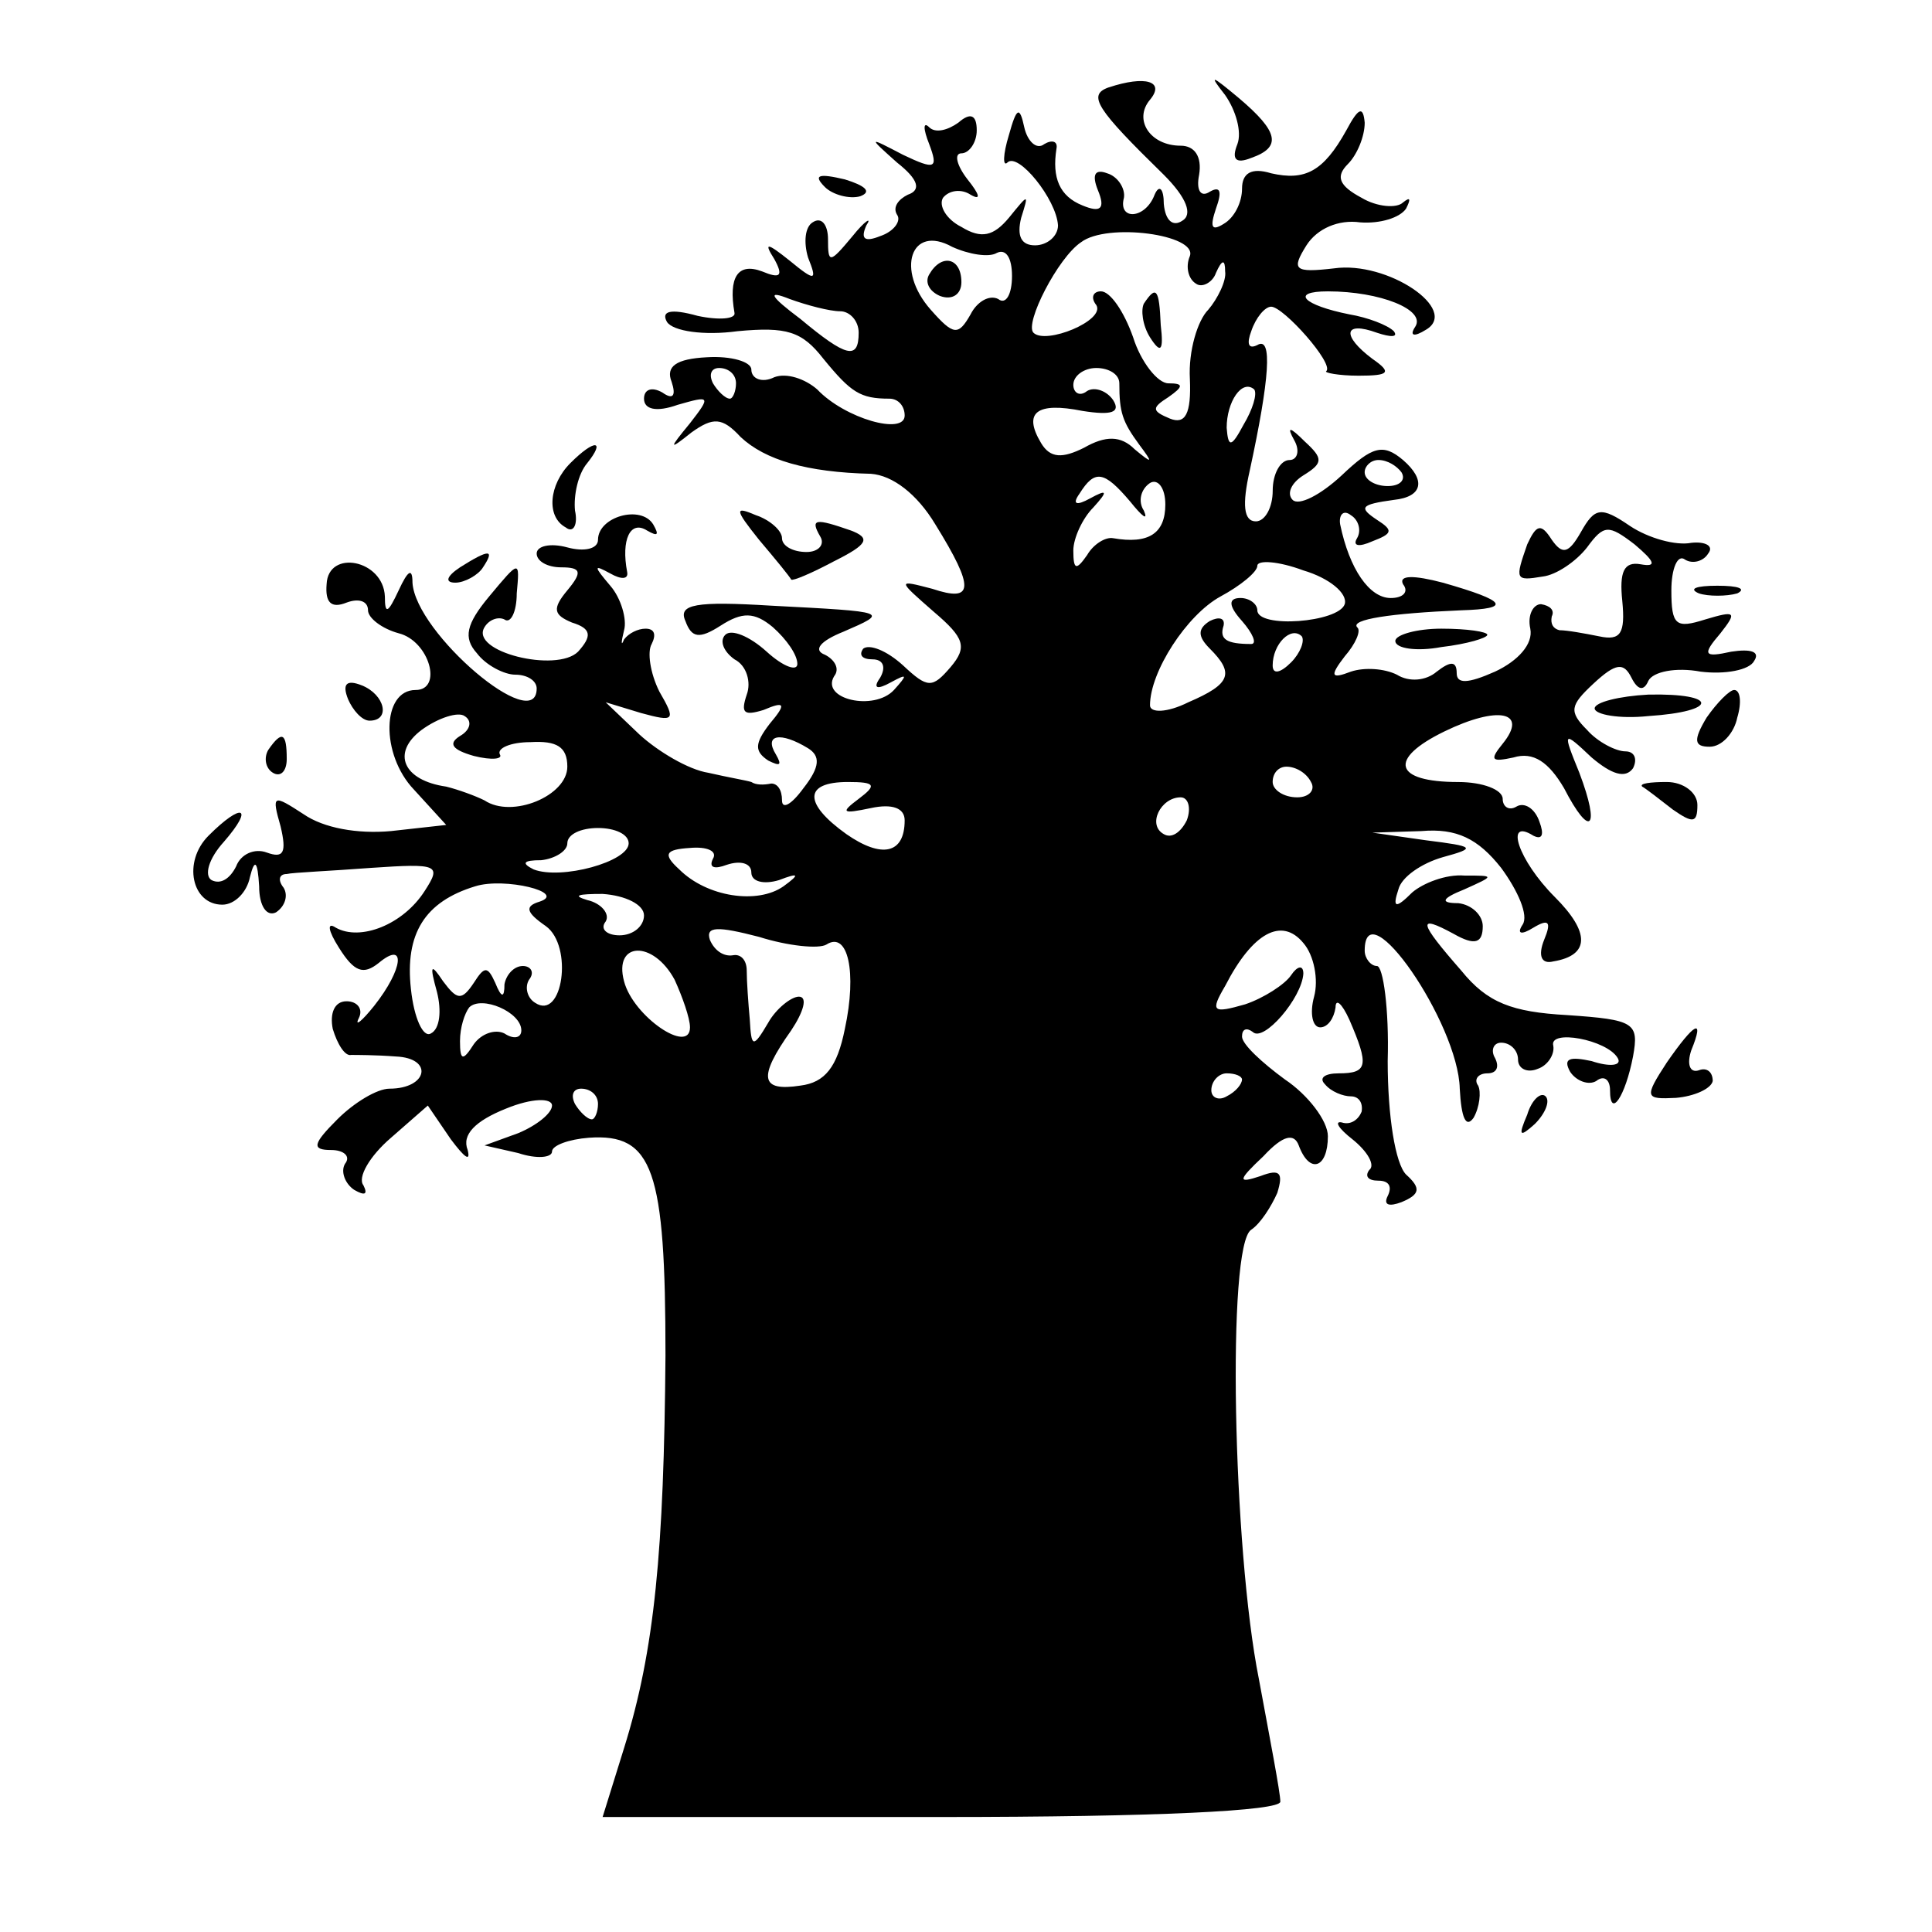 <?xml version="1.0" standalone="no"?>
<!DOCTYPE svg PUBLIC "-//W3C//DTD SVG 20010904//EN"
 "http://www.w3.org/TR/2001/REC-SVG-20010904/DTD/svg10.dtd">
<svg version="1.0" xmlns="http://www.w3.org/2000/svg"
 width="126pt" height="126pt" viewBox="0 0 126 126"
 preserveAspectRatio="xMidYMid meet">
<g transform="translate(0,126) scale(0.1,-0.1)"
fill="#000000" stroke="none">
<path d="M723 1203 c-14 -5 -8 -14 36 -57 15 -15 19 -26 12 -30 -6 -4 -11 0
-12 11 0 10 -3 13 -6 6 -6 -16 -24 -17 -20 -2 1 6 -4 14 -11 16 -8 3 -10 -1
-6 -11 5 -12 2 -15 -10 -10 -15 6 -20 18 -17 37 1 5 -3 6 -8 3 -5 -4 -11 2
-13 11 -3 14 -5 13 -10 -5 -4 -13 -4 -21 -1 -18 7 7 32 -24 33 -41 0 -7 -7
-13 -15 -13 -9 0 -12 6 -9 18 5 16 5 16 -8 0 -10 -12 -18 -14 -31 -6 -10 5
-15 14 -12 19 4 5 12 6 18 2 7 -4 6 0 -2 10 -7 9 -9 17 -4 17 5 0 10 7 10 15
0 10 -4 12 -12 5 -7 -5 -15 -7 -19 -3 -4 4 -4 -1 0 -11 6 -16 4 -17 -17 -7
-23 12 -23 12 -4 -5 14 -11 16 -18 7 -21 -6 -3 -10 -8 -7 -13 3 -4 -2 -11 -11
-14 -10 -4 -13 -2 -9 7 4 6 -1 3 -9 -7 -15 -18 -16 -18 -16 -2 0 9 -4 15 -10
11 -5 -3 -6 -13 -3 -23 6 -15 5 -16 -12 -2 -15 12 -17 12 -10 1 6 -11 4 -13
-8 -8 -16 6 -22 -4 -18 -27 1 -4 -10 -5 -24 -2 -18 5 -24 3 -20 -4 4 -6 24 -9
46 -6 32 3 42 0 56 -18 18 -22 24 -26 43 -26 6 0 10 -5 10 -11 0 -13 -39 -2
-57 17 -8 7 -20 11 -28 8 -8 -4 -15 -1 -15 5 0 5 -13 9 -29 8 -20 -1 -27 -6
-23 -16 3 -9 1 -12 -6 -7 -7 4 -12 2 -12 -4 0 -7 8 -9 22 -4 21 6 22 6 8 -12
-14 -17 -14 -18 1 -6 14 10 20 10 32 -3 16 -15 43 -23 85 -24 14 -1 30 -13 42
-33 26 -42 25 -51 -2 -42 -23 6 -23 6 1 -15 20 -17 22 -23 11 -36 -12 -14 -15
-14 -31 1 -11 10 -22 14 -26 11 -3 -4 -1 -7 6 -7 7 0 9 -5 5 -12 -5 -7 -2 -8
7 -3 11 6 11 5 2 -5 -13 -14 -48 -6 -39 9 4 5 0 11 -6 14 -8 3 -3 9 12 15 30
13 30 13 -47 17 -49 3 -61 1 -56 -10 4 -11 9 -12 23 -3 14 9 22 9 34 -1 9 -8
16 -18 16 -24 0 -5 -9 -2 -20 8 -11 10 -23 15 -27 11 -4 -4 -1 -11 6 -16 8 -4
11 -15 8 -23 -4 -12 -2 -14 11 -10 14 6 15 4 4 -9 -10 -13 -10 -18 -1 -24 8
-4 9 -3 5 4 -8 13 3 15 21 4 8 -5 8 -12 -3 -26 -8 -11 -14 -14 -14 -8 0 7 -3
11 -7 11 -5 -1 -10 -1 -13 1 -3 1 -15 3 -28 6 -13 2 -33 14 -45 25 l-22 21 23
-7 c22 -6 23 -5 12 14 -6 12 -8 26 -5 31 3 6 2 10 -4 10 -5 0 -11 -3 -14 -7
-2 -5 -2 -2 0 6 2 7 -2 21 -9 29 -11 13 -11 14 0 8 7 -4 12 -4 11 1 -4 21 2
34 13 27 7 -4 8 -3 4 4 -8 13 -36 5 -36 -10 0 -6 -9 -8 -20 -5 -11 3 -20 1
-20 -4 0 -5 7 -9 16 -9 13 0 14 -3 4 -15 -10 -12 -9 -16 3 -21 13 -4 13 -9 4
-19 -14 -14 -71 0 -61 16 3 5 9 7 13 5 4 -3 8 5 8 17 2 22 2 22 -18 -2 -15
-18 -17 -27 -8 -37 6 -8 18 -14 25 -14 8 0 14 -4 14 -9 0 -31 -79 36 -81 69 0
10 -3 8 -9 -5 -7 -15 -9 -16 -9 -4 -1 24 -37 31 -38 8 -1 -12 3 -16 13 -12 8
3 14 1 14 -5 0 -5 9 -12 20 -15 20 -5 29 -37 11 -37 -22 0 -23 -42 -1 -65 l21
-23 -36 -4 c-22 -2 -44 2 -57 11 -20 13 -21 13 -15 -8 4 -17 2 -21 -9 -17 -8
3 -17 -1 -20 -9 -4 -8 -10 -12 -16 -9 -5 3 -2 14 8 25 20 23 12 26 -10 4 -17
-17 -11 -45 9 -45 8 0 16 8 18 18 3 12 5 11 6 -6 0 -13 5 -20 11 -17 6 4 8 11
5 16 -4 5 -3 9 2 9 4 1 29 2 55 4 44 3 46 2 35 -15 -14 -22 -42 -33 -58 -24
-6 4 -5 -2 2 -13 10 -16 16 -18 26 -10 18 15 16 -4 -3 -28 -8 -10 -13 -14 -10
-8 3 6 -1 11 -8 11 -8 0 -11 -8 -9 -18 3 -10 8 -18 12 -17 3 0 16 0 29 -1 25
-1 21 -21 -4 -21 -8 0 -23 -9 -34 -20 -16 -16 -17 -20 -4 -20 8 0 13 -4 9 -9
-3 -5 0 -13 6 -17 7 -4 9 -3 6 3 -4 5 4 19 18 31 l24 21 15 -22 c9 -12 13 -15
11 -7 -4 10 5 19 25 27 17 7 30 7 30 2 0 -5 -10 -13 -22 -18 l-22 -8 22 -5
c12 -4 22 -3 22 1 0 4 11 8 24 9 42 3 50 -21 50 -142 -1 -127 -7 -192 -27
-256 l-14 -45 221 0 c140 0 221 4 221 10 0 6 -7 42 -14 80 -17 85 -21 283 -5
293 6 4 13 15 17 24 4 13 2 16 -11 11 -15 -5 -15 -3 2 13 13 14 20 15 23 7 7
-19 19 -15 19 6 0 10 -13 27 -28 37 -15 11 -28 23 -28 28 0 5 3 6 7 3 7 -7 32
22 33 38 0 6 -4 5 -8 -1 -4 -6 -18 -15 -30 -19 -21 -6 -23 -5 -13 12 18 35 37
45 51 28 7 -8 10 -24 7 -35 -3 -11 -1 -20 4 -20 5 0 9 6 10 13 0 6 4 3 9 -8
13 -30 12 -35 -7 -35 -9 0 -13 -3 -9 -7 4 -5 12 -8 17 -8 5 0 8 -4 7 -10 -2
-5 -7 -9 -13 -7 -5 1 -2 -4 7 -11 10 -8 15 -17 11 -20 -3 -4 -1 -7 6 -7 7 0 9
-4 6 -10 -3 -6 1 -7 9 -4 12 5 13 9 3 18 -7 7 -12 38 -12 74 1 34 -3 62 -7 62
-4 0 -8 5 -8 10 0 41 61 -47 62 -90 1 -19 4 -26 9 -19 4 7 5 17 3 21 -3 4 0 8
6 8 6 0 8 4 5 10 -3 5 -1 10 4 10 6 0 11 -5 11 -11 0 -6 6 -9 13 -6 6 2 11 9
10 15 -3 11 35 4 42 -8 3 -5 -5 -6 -17 -2 -14 3 -19 2 -14 -7 4 -6 12 -9 17
-6 5 4 9 1 9 -6 0 -19 10 -4 15 22 4 22 1 24 -43 27 -36 2 -52 8 -69 29 -28
32 -29 37 -5 24 14 -8 19 -6 19 5 0 7 -7 14 -16 15 -12 0 -11 3 4 9 20 9 20 9
0 9 -12 1 -27 -5 -34 -11 -11 -11 -13 -10 -9 2 2 8 15 17 29 21 22 6 21 7 -11
11 l-35 5 32 1 c23 2 37 -5 52 -24 11 -15 18 -31 14 -37 -4 -6 -1 -7 7 -2 10
6 12 4 7 -8 -4 -10 -2 -16 6 -14 24 4 24 19 1 42 -24 24 -33 52 -14 40 6 -3 7
1 4 9 -3 9 -10 13 -15 10 -5 -3 -9 0 -9 5 0 6 -13 11 -29 11 -42 0 -46 15 -9
33 35 17 55 13 38 -8 -9 -11 -7 -12 7 -9 13 4 23 -3 33 -20 17 -33 24 -27 10
10 -11 27 -11 28 8 10 13 -11 22 -14 27 -7 3 6 1 11 -5 11 -6 0 -18 6 -25 14
-12 12 -11 16 4 30 15 14 20 14 25 4 4 -8 8 -9 11 -2 3 6 18 9 34 6 16 -2 32
1 35 7 4 6 -2 8 -15 6 -18 -4 -19 -2 -7 12 11 14 10 15 -10 9 -19 -6 -22 -4
-22 19 0 14 4 24 9 20 5 -3 12 -1 15 4 4 5 -2 8 -11 7 -10 -2 -28 3 -40 11
-19 13 -23 12 -32 -4 -8 -14 -12 -15 -19 -5 -7 11 -10 10 -16 -3 -8 -23 -8
-24 10 -21 9 1 22 10 29 19 11 15 14 15 31 2 13 -11 15 -15 4 -13 -11 2 -14
-5 -12 -24 2 -21 -1 -26 -15 -23 -10 2 -21 4 -26 4 -4 1 -6 4 -5 9 2 4 -1 7
-7 8 -5 0 -9 -7 -7 -16 2 -10 -8 -21 -23 -28 -18 -8 -25 -8 -25 -1 0 8 -4 8
-13 1 -7 -6 -18 -7 -26 -2 -8 4 -21 5 -30 2 -13 -5 -14 -3 -4 10 7 8 11 17 8
19 -4 5 21 9 68 11 33 1 30 6 -12 18 -19 5 -29 5 -26 -1 4 -5 0 -9 -8 -9 -14
0 -27 19 -33 48 -1 6 2 10 7 6 5 -3 7 -10 4 -15 -3 -5 1 -6 10 -2 13 5 14 7 3
14 -12 8 -11 10 11 13 19 2 21 13 6 26 -13 11 -20 9 -40 -10 -14 -13 -28 -20
-32 -16 -4 4 -1 11 7 16 13 8 13 11 1 22 -10 10 -12 10 -7 1 4 -7 2 -13 -3
-13 -6 0 -11 -9 -11 -20 0 -11 -5 -20 -11 -20 -8 0 -9 11 -4 33 13 60 15 88 5
82 -6 -3 -7 1 -4 9 3 9 9 16 13 16 8 0 41 -37 36 -42 -2 -1 8 -3 21 -3 20 0
22 2 9 11 -20 15 -19 25 3 17 9 -3 14 -3 11 1 -4 4 -17 9 -29 11 -30 6 -39 15
-14 15 34 0 64 -12 57 -23 -4 -6 -1 -7 7 -2 22 13 -25 45 -60 40 -26 -3 -28
-1 -18 15 7 11 21 17 35 15 13 -1 26 3 30 9 3 6 3 8 -2 4 -4 -4 -17 -3 -27 3
-15 8 -17 14 -9 22 6 6 11 18 11 27 -1 11 -4 10 -12 -5 -15 -27 -27 -33 -49
-28 -13 4 -19 0 -19 -10 0 -9 -5 -19 -12 -23 -8 -5 -9 -2 -5 10 4 11 3 15 -4
11 -6 -4 -9 1 -7 11 2 12 -3 19 -12 19 -20 0 -31 17 -20 30 10 12 -3 16 -27 8z
m-73 -108 c6 3 10 -3 10 -15 0 -12 -4 -19 -9 -15 -6 3 -14 -2 -18 -10 -8 -14
-11 -14 -26 3 -23 26 -13 56 14 41 11 -5 24 -7 29 -4z m126 -2 c-3 -7 -1 -15
4 -18 4 -3 11 1 13 7 4 9 6 9 6 1 1 -6 -5 -18 -11 -25 -7 -7 -13 -27 -12 -45
1 -23 -3 -30 -13 -26 -12 5 -12 7 -1 14 10 7 10 9 0 9 -7 0 -18 14 -23 30 -6
17 -15 30 -21 30 -5 0 -7 -4 -3 -9 6 -10 -33 -26 -41 -18 -6 6 16 49 31 59 17
13 76 5 71 -9z m-228 -36 c6 0 12 -6 12 -14 0 -18 -8 -16 -38 9 -20 15 -22 19
-7 13 11 -4 26 -8 33 -8z m-68 -47 c0 -5 -2 -10 -4 -10 -3 0 -8 5 -11 10 -3 6
-1 10 4 10 6 0 11 -4 11 -10z m250 0 c0 -19 2 -25 13 -40 9 -12 9 -13 -3 -3
-9 9 -19 9 -33 1 -14 -7 -22 -7 -28 3 -12 20 -3 27 27 21 19 -3 25 -1 20 7 -4
6 -12 9 -17 6 -5 -4 -9 -1 -9 4 0 6 7 11 15 11 8 0 15 -4 15 -10z m81 -27 c-8
-15 -10 -15 -11 -2 0 17 10 32 18 25 2 -3 -1 -13 -7 -23z m103 -31 c3 -5 -1
-9 -9 -9 -8 0 -15 4 -15 9 0 4 4 8 9 8 6 0 12 -4 15 -8z m-177 -19 c8 -10 12
-13 9 -6 -4 6 -2 14 4 18 5 3 10 -3 10 -14 0 -19 -11 -26 -34 -22 -5 1 -13 -4
-17 -11 -7 -10 -9 -10 -9 3 0 8 6 21 13 28 10 11 9 12 -2 6 -9 -5 -12 -4 -7 3
10 16 16 15 33 -5z m140 -67 c-4 -12 -57 -16 -57 -4 0 4 -5 8 -11 8 -8 0 -8
-5 1 -15 7 -8 10 -15 6 -15 -16 0 -21 3 -18 12 1 5 -3 6 -9 3 -8 -5 -8 -10 0
-18 16 -16 14 -23 -14 -35 -14 -7 -25 -7 -25 -2 0 22 24 59 46 71 13 7 24 16
24 20 0 4 14 3 30 -3 17 -5 29 -15 27 -22z m-35 -38 c-7 -7 -12 -8 -12 -2 0
14 12 26 19 19 2 -3 -1 -11 -7 -17z m-542 -48 c-8 -5 -5 -9 9 -13 12 -3 19 -2
17 1 -2 4 7 8 20 8 17 1 24 -3 24 -16 0 -19 -36 -34 -54 -22 -6 3 -17 7 -25 9
-28 4 -36 22 -16 37 11 8 24 12 28 9 5 -3 4 -9 -3 -13z m555 -30 c3 -5 -1 -10
-9 -10 -9 0 -16 5 -16 10 0 6 4 10 9 10 6 0 13 -4 16 -10z m-295 -11 c-12 -9
-11 -10 8 -6 14 3 22 0 22 -8 0 -22 -15 -25 -38 -9 -28 20 -28 34 1 34 18 0
19 -2 7 -11z m214 -14 c-4 -8 -10 -12 -15 -9 -11 6 -2 24 11 24 5 0 7 -7 4
-15z m-364 -15 c0 -12 -44 -24 -62 -17 -8 4 -7 6 5 6 9 1 17 6 17 11 0 6 9 10
20 10 11 0 20 -4 20 -10z m55 -10 c-3 -6 1 -7 9 -4 9 3 16 1 16 -5 0 -6 8 -8
18 -5 13 5 14 4 3 -4 -17 -12 -50 -7 -68 11 -11 10 -9 13 7 14 11 1 18 -2 15
-7z m-113 -28 c-10 -3 -9 -7 4 -16 18 -13 11 -62 -7 -50 -5 3 -7 10 -4 15 4 5
1 9 -4 9 -6 0 -11 -6 -12 -12 0 -9 -2 -9 -6 1 -5 11 -7 11 -14 0 -8 -12 -11
-11 -20 1 -8 12 -9 11 -4 -7 3 -12 2 -24 -4 -27 -5 -3 -11 10 -13 29 -4 36 9
57 42 67 19 6 60 -4 42 -10z m68 -9 c0 -7 -7 -13 -16 -13 -8 0 -13 4 -9 9 3 5
-3 12 -12 14 -10 3 -6 4 10 4 15 -1 27 -7 27 -14z m119 -19 c14 9 20 -18 12
-55 -5 -25 -13 -35 -29 -37 -26 -4 -28 5 -6 36 8 12 11 22 5 22 -5 0 -15 -8
-20 -17 -10 -17 -11 -16 -12 2 -1 11 -2 25 -2 32 0 7 -4 11 -9 10 -6 -1 -12 3
-15 10 -3 9 5 9 32 2 19 -6 39 -8 44 -5z m-99 -23 c5 -11 10 -25 10 -31 0 -18
-37 7 -43 30 -7 26 19 27 33 1z m-100 -33 c0 -5 -5 -6 -11 -2 -6 3 -15 0 -20
-7 -7 -11 -9 -11 -9 2 0 9 3 18 6 22 8 8 34 -3 34 -15z m470 -32 c0 -3 -4 -8
-10 -11 -5 -3 -10 -1 -10 4 0 6 5 11 10 11 6 0 10 -2 10 -4z m-420 -16 c0 -5
-2 -10 -4 -10 -3 0 -8 5 -11 10 -3 6 -1 10 4 10 6 0 11 -4 11 -10z"/>
<path d="M606 1081 c-3 -5 0 -11 7 -14 8 -3 14 1 14 9 0 16 -13 19 -21 5z"/>
<path d="M746 1062 c-2 -4 -1 -14 4 -22 7 -11 9 -9 7 8 -1 24 -3 26 -11 14z"/>
<path d="M799 1198 c7 -10 11 -24 8 -32 -4 -10 -1 -13 9 -9 20 7 18 17 -8 39
-18 15 -20 16 -9 2z"/>
<path d="M538 1138 c5 -5 16 -8 23 -6 8 3 3 7 -10 11 -17 4 -21 3 -13 -5z"/>
<path d="M372 958 c-14 -14 -16 -35 -3 -42 5 -4 8 2 6 11 -1 10 2 24 8 31 12
15 5 16 -11 0z"/>
<path d="M495 908 c11 -13 20 -24 21 -26 1 -1 13 4 28 12 22 11 24 15 11 20
-23 8 -27 8 -20 -4 3 -5 -1 -10 -9 -10 -9 0 -16 4 -16 9 0 5 -8 12 -17 15 -14
6 -14 4 2 -16z"/>
<path d="M300 890 c-9 -6 -10 -10 -3 -10 6 0 15 5 18 10 8 12 4 12 -15 0z"/>
<path d="M1108 873 c6 -2 18 -2 25 0 6 3 1 5 -13 5 -14 0 -19 -2 -12 -5z"/>
<path d="M910 842 c0 -5 14 -7 30 -4 17 2 30 6 30 8 0 2 -13 4 -30 4 -16 0
-30 -4 -30 -8z"/>
<path d="M227 804 c3 -7 9 -14 14 -14 14 0 10 17 -5 23 -10 4 -13 1 -9 -9z"/>
<path d="M1040 798 c0 -4 16 -7 35 -5 46 3 46 15 0 14 -19 -1 -35 -5 -35 -9z"/>
<path d="M1113 792 c-9 -15 -8 -19 2 -19 8 0 16 9 18 19 3 10 2 18 -2 18 -3 0
-11 -8 -18 -18z"/>
<path d="M175 771 c-3 -5 -2 -12 3 -15 5 -3 9 1 9 9 0 17 -3 19 -12 6z"/>
<path d="M1071 747 c2 -1 11 -8 20 -15 13 -9 16 -9 16 3 0 8 -9 15 -20 15 -11
0 -18 -1 -16 -3z"/>
<path d="M1087 567 c-15 -23 -14 -24 6 -23 12 1 23 6 24 11 0 6 -4 9 -9 7 -6
-2 -8 4 -5 13 9 22 2 18 -16 -8z"/>
<path d="M996 533 c-6 -14 -5 -15 5 -6 7 7 10 15 7 18 -3 3 -9 -2 -12 -12z"/>
</g>
</svg>
